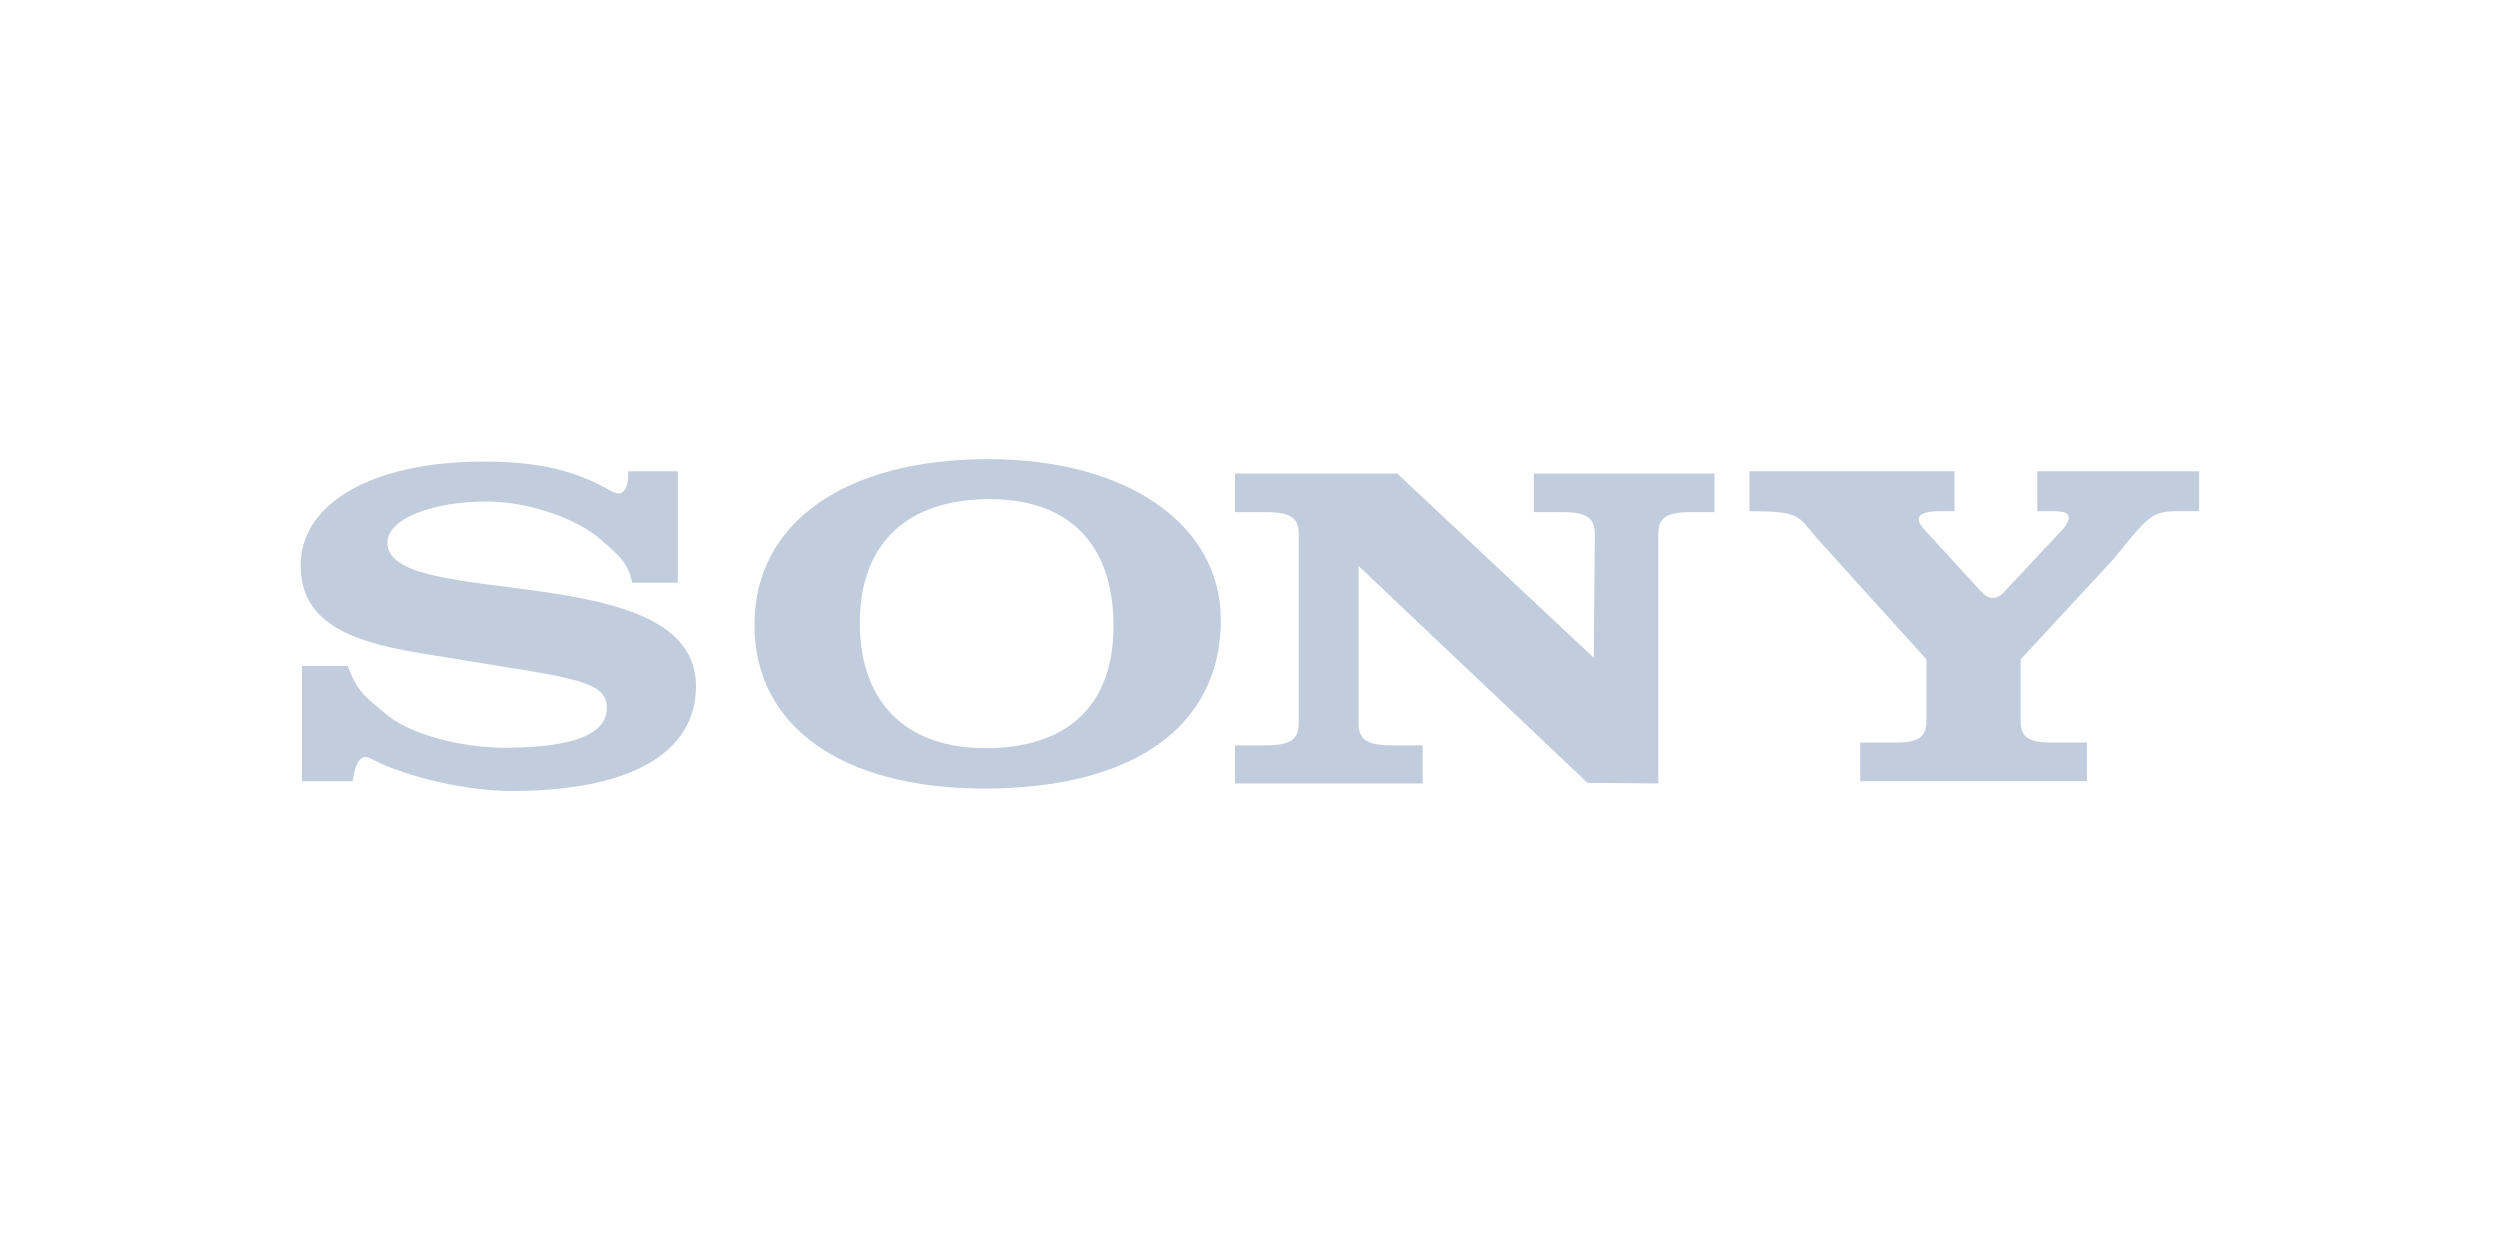 <?xml version="1.0" encoding="UTF-8"?><svg id="Layer_1" xmlns="http://www.w3.org/2000/svg" viewBox="0 0 400 200"><defs><style>.cls-1{fill:#c1cddc;fill-rule:evenodd;stroke-width:0px;}</style></defs><path class="cls-1" d="M320.69,94.67l9.49-10.13c.55-.74.82-1.26.82-1.71,0-.74-.64-1.04-2.65-1.04h-2.39v-6.39h25.9v6.39h-3.41c-3.93,0-4.66.59-10.14,7.51l-15.01,16.2v9.89c0,2.53,1.28,3.42,4.94,3.42h5.67v6.17h-36.28v-6.17h5.67c3.65,0,4.93-.89,4.93-3.42v-9.89l-17.67-19.55c-2.92-3.42-2.52-4.16-10.65-4.16v-6.39h32.81v6.39h-2.34c-2.38,0-3.38.45-3.38,1.34,0,.74.73,1.34,1.19,1.93l8.94,9.74c1.06,1.1,2.35,1.25,3.57-.14h0Z"/><path class="cls-1" d="M100.54,75.4h7.91v17.84h-7.31c-.65-3.57-2.88-4.95-4.92-6.82-3.67-3.37-11.62-6.18-18.31-6.18-8.63,0-15.92,2.68-15.92,6.62,0,10.93,49.37,2.23,49.37,22.9,0,10.78-10.57,16.8-29.57,16.8-6.57,0-16.52-2.04-22.39-5.16-1.84-1.06-2.62,1.01-2.97,3.6h-8.12v-18.44h7.34c1.62,4.68,3.85,5.65,5.9,7.51,3.56,3.27,12.03,5.65,19.8,5.57,11.71-.12,15.74-2.68,15.74-6.39s-3.98-4.61-16.82-6.62l-10.9-1.78c-12.3-1.86-21.26-4.61-21.26-14.42s11.33-16.58,29.24-16.58c7.55,0,13.87,1.01,19.93,4.44,1.68,1.09,3.26,1.22,3.24-2.87h0Z"/><path class="cls-1" d="M255.01,105.26l.16-19.83c0-2.6-1.35-3.49-5.22-3.49h-4.54v-6.17h28.91v6.17h-3.77c-3.87,0-5.22.89-5.22,3.49v39.92l-11.32-.09-36.64-34.7v25.2c0,2.53,1.35,3.49,5.22,3.49h5.03v6.1h-30.02v-6.1h4.97c3.87,0,5.22-.96,5.22-3.49v-30.33c0-2.6-1.35-3.49-5.22-3.49h-4.97v-6.17h25.96l31.46,29.49h0Z"/><path class="cls-1" d="M158.17,73.46c-23.04,0-37.46,10.19-37.46,26.54s14.22,26.17,36.76,26.17c23.94,0,37.86-9.96,37.86-26.98,0-15.31-15.03-25.72-37.16-25.72h0ZM157.65,119.7c-12.75,0-20.08-7.36-20.08-20.07s7.65-19.77,20.72-19.77,19.87,7.51,19.87,20.3-7.44,19.55-20.51,19.55h0Z"/></svg>